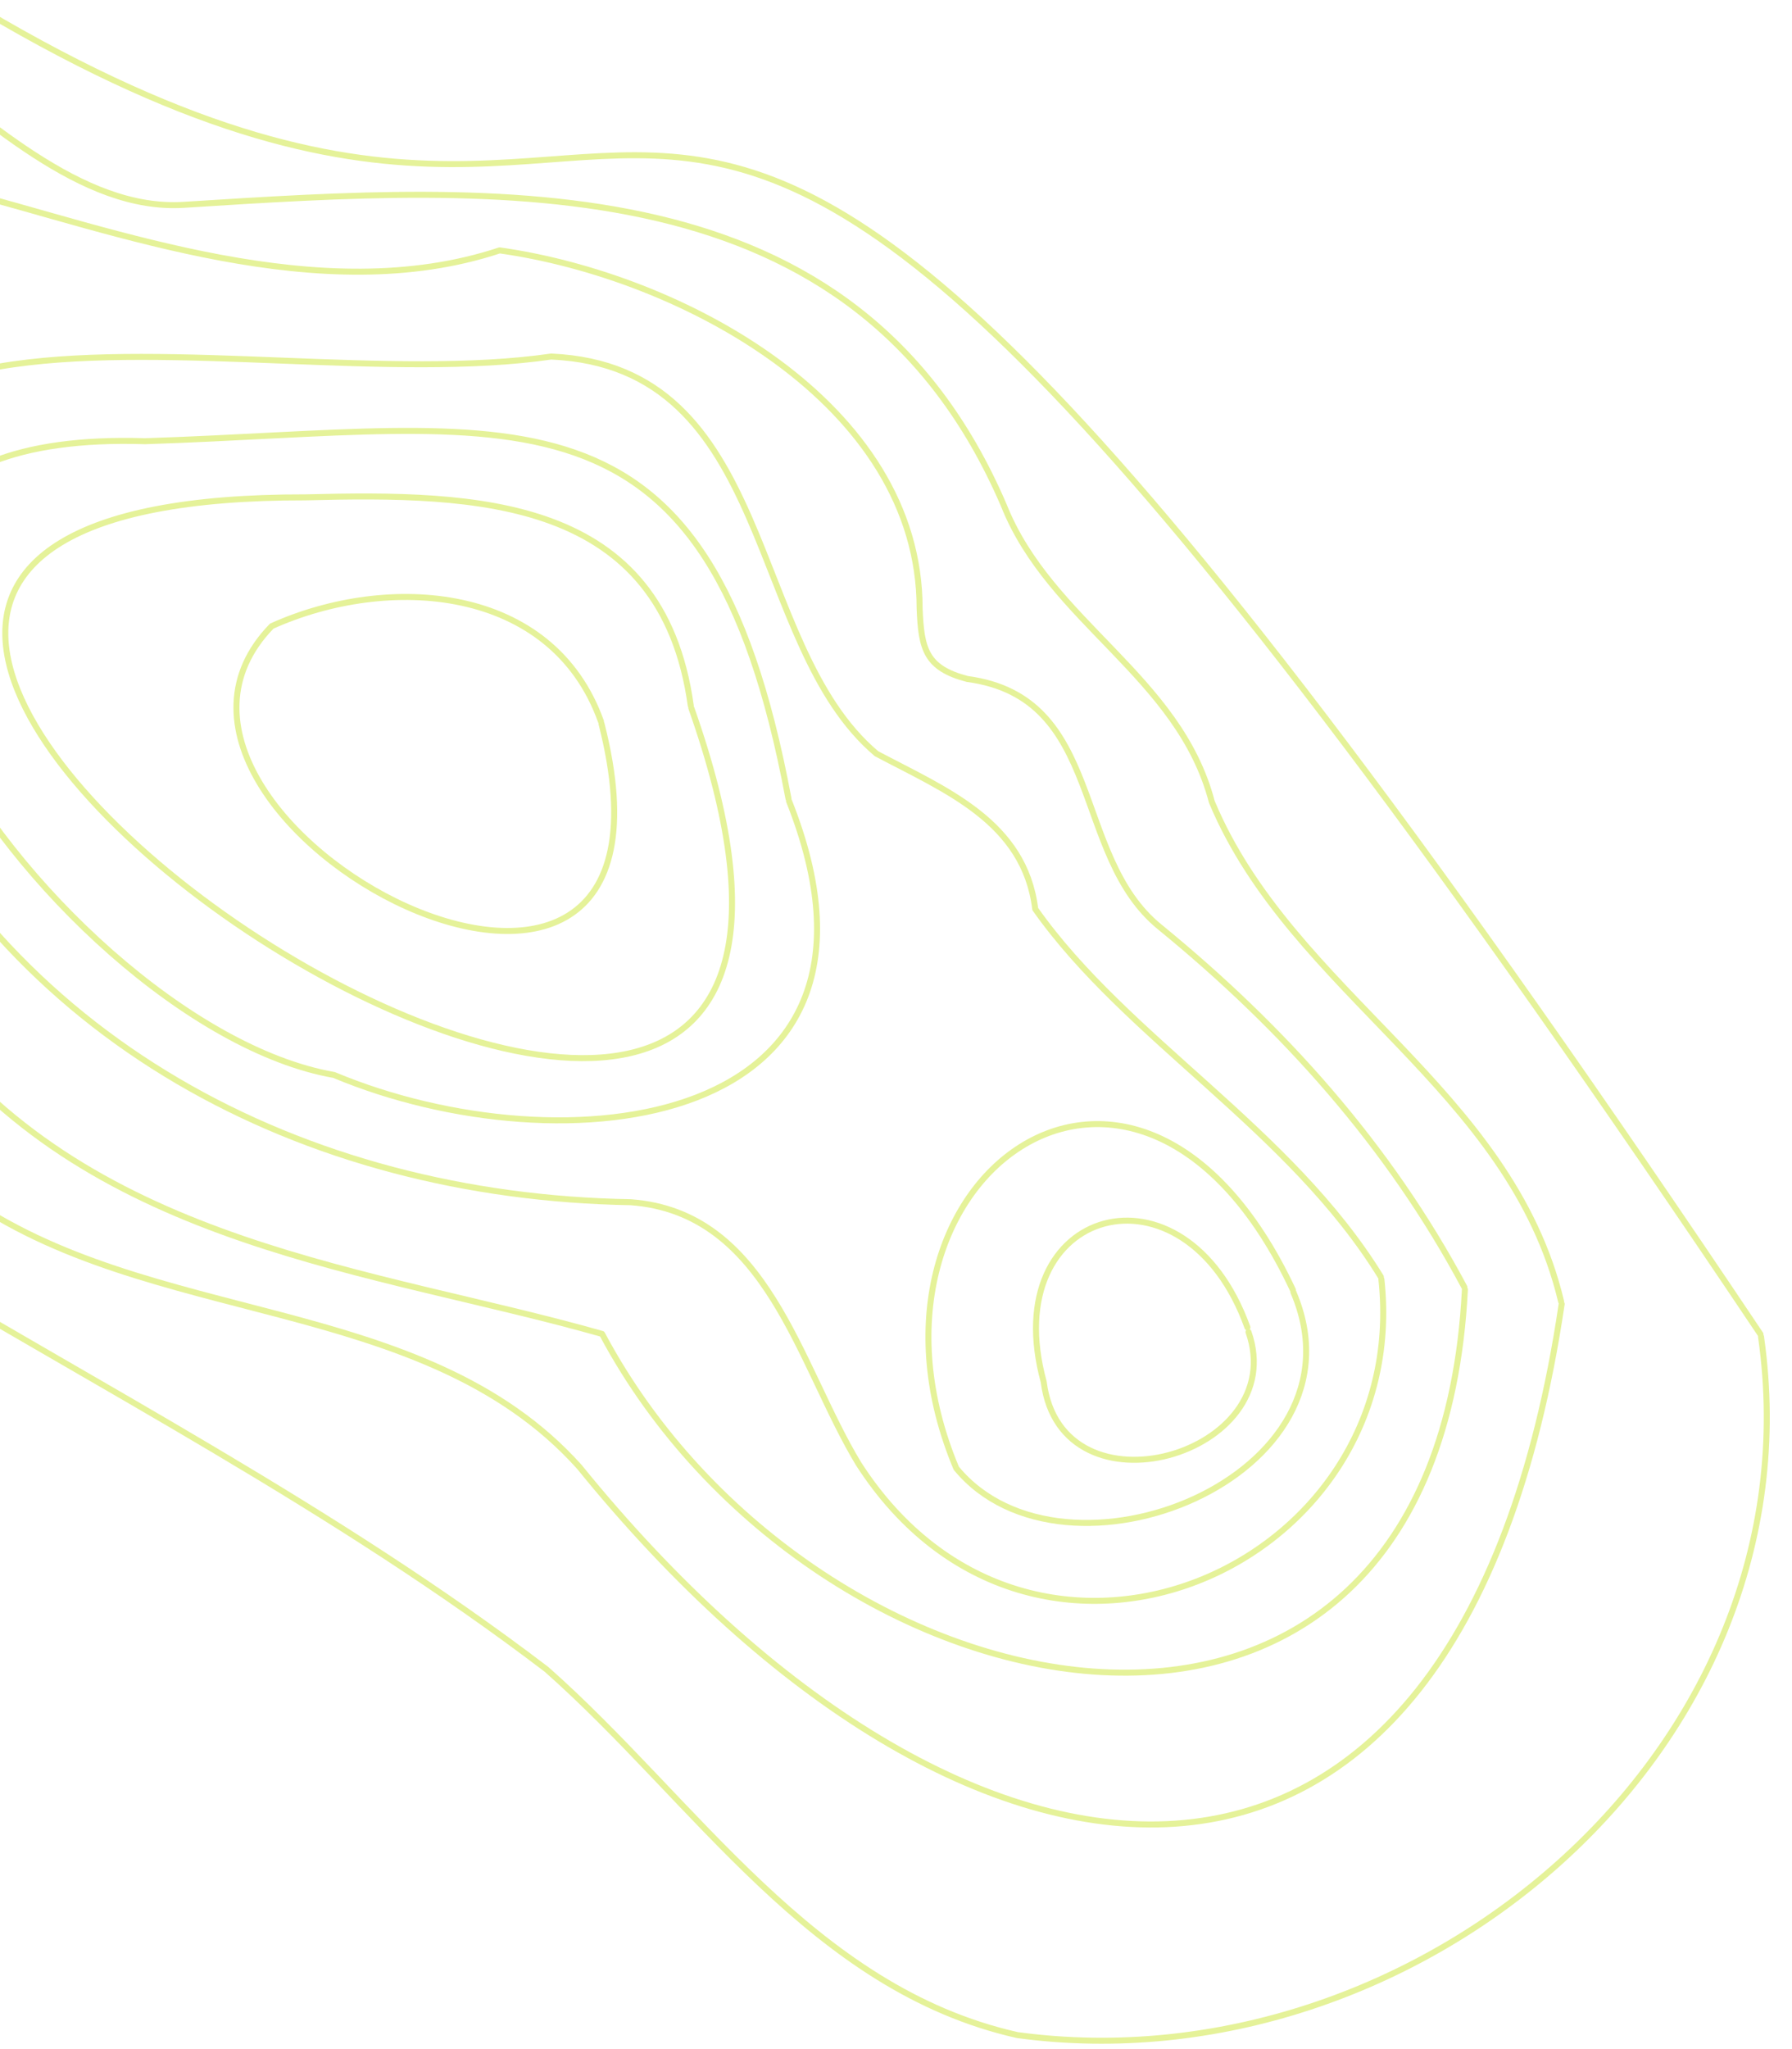 <svg id="vorteile-background" xmlns="http://www.w3.org/2000/svg" xmlns:xlink="http://www.w3.org/1999/xlink" width="448" height="512" viewBox="0 0 448 512">
  <defs>
    <clipPath id="clip-path">
      <rect id="Rectangle_805" data-name="Rectangle 805" width="448" height="512" transform="translate(0 983)" fill="#fff"/>
    </clipPath>
  </defs>
  <g id="Mask_Group_7" data-name="Mask Group 7" transform="translate(0 -983)" clip-path="url(#clip-path)">
    <g id="Group_2232" data-name="Group 2232" transform="matrix(0.225, 0.974, -0.974, 0.225, 1268.9, 7126.533)">
      <path id="Path_1400" data-name="Path 1400" d="M-5962.609-400.53c-45.692,5.418-43.8,54.495,1.8,52.709,34.923,3.526,31.646-56.246-.6-52.709" transform="translate(82.408 24.758)" fill="none" stroke="#e5f299" stroke-linecap="round" stroke-linejoin="round" stroke-width="1.5"/>
      <path id="Path_1401" data-name="Path 1401" d="M-5964.128-410.987c-89.593,19.236-52.372,105.281,24.5,92.048,38.023-18.914,25.451-100.9-23.905-92.048" transform="translate(77.337 22.034)" fill="none" stroke="#e5f299" stroke-linecap="round" stroke-linejoin="round" stroke-width="1.5"/>
      <path id="Path_1402" data-name="Path 1402" d="M-5894.8-444.72c-38.762,10.443-73.272,29.5-104.84,53.951-22.532,17.563-59.006.407-71.251,32.966-4.985,9.484-9.9,9.529-19.819,7.643-50.059-11.577-94.45,39.446-110.881,82.189,8.757,93.933-123.62,183.119-14.362,192.872,50.324,41.7,116.439,18.3,171.872-9.678,62.438-28.981,83.415-95.032,112.144-147.2,108.438-29.139,173.639-174.07,37.736-212.746" transform="translate(17.002 13.824)" fill="none" stroke="#e5f299" stroke-linecap="round" stroke-linejoin="round" stroke-width="1.5"/>
      <path id="Path_1403" data-name="Path 1403" d="M-6067.709-334.534c-110.24-4.686-105.4,46.008-123.278,136.653-33.222,125.517,136.719,56.414,164.979-10.373,36.272-50.474,46.451-139.6-41.1-126.28" transform="translate(32.921 40.849)" fill="none" stroke="#e5f299" stroke-linecap="round" stroke-linejoin="round" stroke-width="1.5"/>
      <path id="Path_1404" data-name="Path 1404" d="M-6100.125-319.625c-52.509-4.7-63.806,40.017-72.408,82.117C-6226.8-4.852-5863.3-346.152-6099.525-319.625" transform="translate(37.177 44.515)" fill="none" stroke="#e5f299" stroke-linecap="round" stroke-linejoin="round" stroke-width="1.5"/>
      <path id="Path_1405" data-name="Path 1405" d="M-5874.513-462.96c-54.821.317-90.249,48.277-141.39,57.005-32.412.916-52.846,29.257-83.918,34-92.4,16.686-106.382,104.631-119.316,182.8-8.312,50.925-113.174,72.872-78.943,130.59,19.352,17.007,40.415,33.385,42.292,61.187,3.158,21.4-9.482,56.95,22.392,57.964,95.993,1.231,169.339-87.154,242.747-139.961,43.084-37.878,49.781-106.681,101.095-135.043,136.519-66.686,179.5-184.275,15.642-248.54" transform="translate(5.697 9.296)" fill="none" stroke="#e5f299" stroke-linecap="round" stroke-linejoin="round" stroke-width="1.5"/>
      <path id="Path_1406" data-name="Path 1406" d="M-5849.643-500.4c-545.283,207.533-228.9,183.407-450.481,385.965-60.3,39.268,15.095,93.429-12.118,143.09-69,146.436,108.771,85.166,177.426,46.811,125.574-57,196.674-176.733,298.426-261.189,40.423-28.873,92.765-46.737,115.59-94.17,35.454-93.755-23.772-211.531-128.243-220.506" transform="translate(0 0)" fill="none" stroke="#e5f299" stroke-linecap="round" stroke-linejoin="round" stroke-width="1.5"/>
      <path id="Path_1407" data-name="Path 1407" d="M-6107.982-301.673c-36.128,4.224-47.98,43.474-41.76,74.861,36.435,56.535,151.957-77.312,42.359-74.861" transform="translate(43.835 49.332)" fill="none" stroke="#e5f299" stroke-linecap="round" stroke-linejoin="round" stroke-width="1.5"/>
      <path id="Path_1408" data-name="Path 1408" d="M-5913.481-428.88c-41.215,13.832-72.22,48.5-109.042,63.519-21.9-2.3-33.971,15.19-46.759,29.939-34.136,25.576-99.986,2.785-115.039,56.935-6.627,79.588-86.827,208.76,53.354,187.61,82.424-15.572,137.368-80.173,157.08-159.418,10.186-32.826,49.21-31.78,76.573-40.819,75.542-27.163,56.727-129.141-15.566-137.767" transform="translate(28.487 17.757)" fill="none" stroke="#e5f299" stroke-linecap="round" stroke-linejoin="round" stroke-width="1.5"/>
    </g>
  </g>
</svg>
